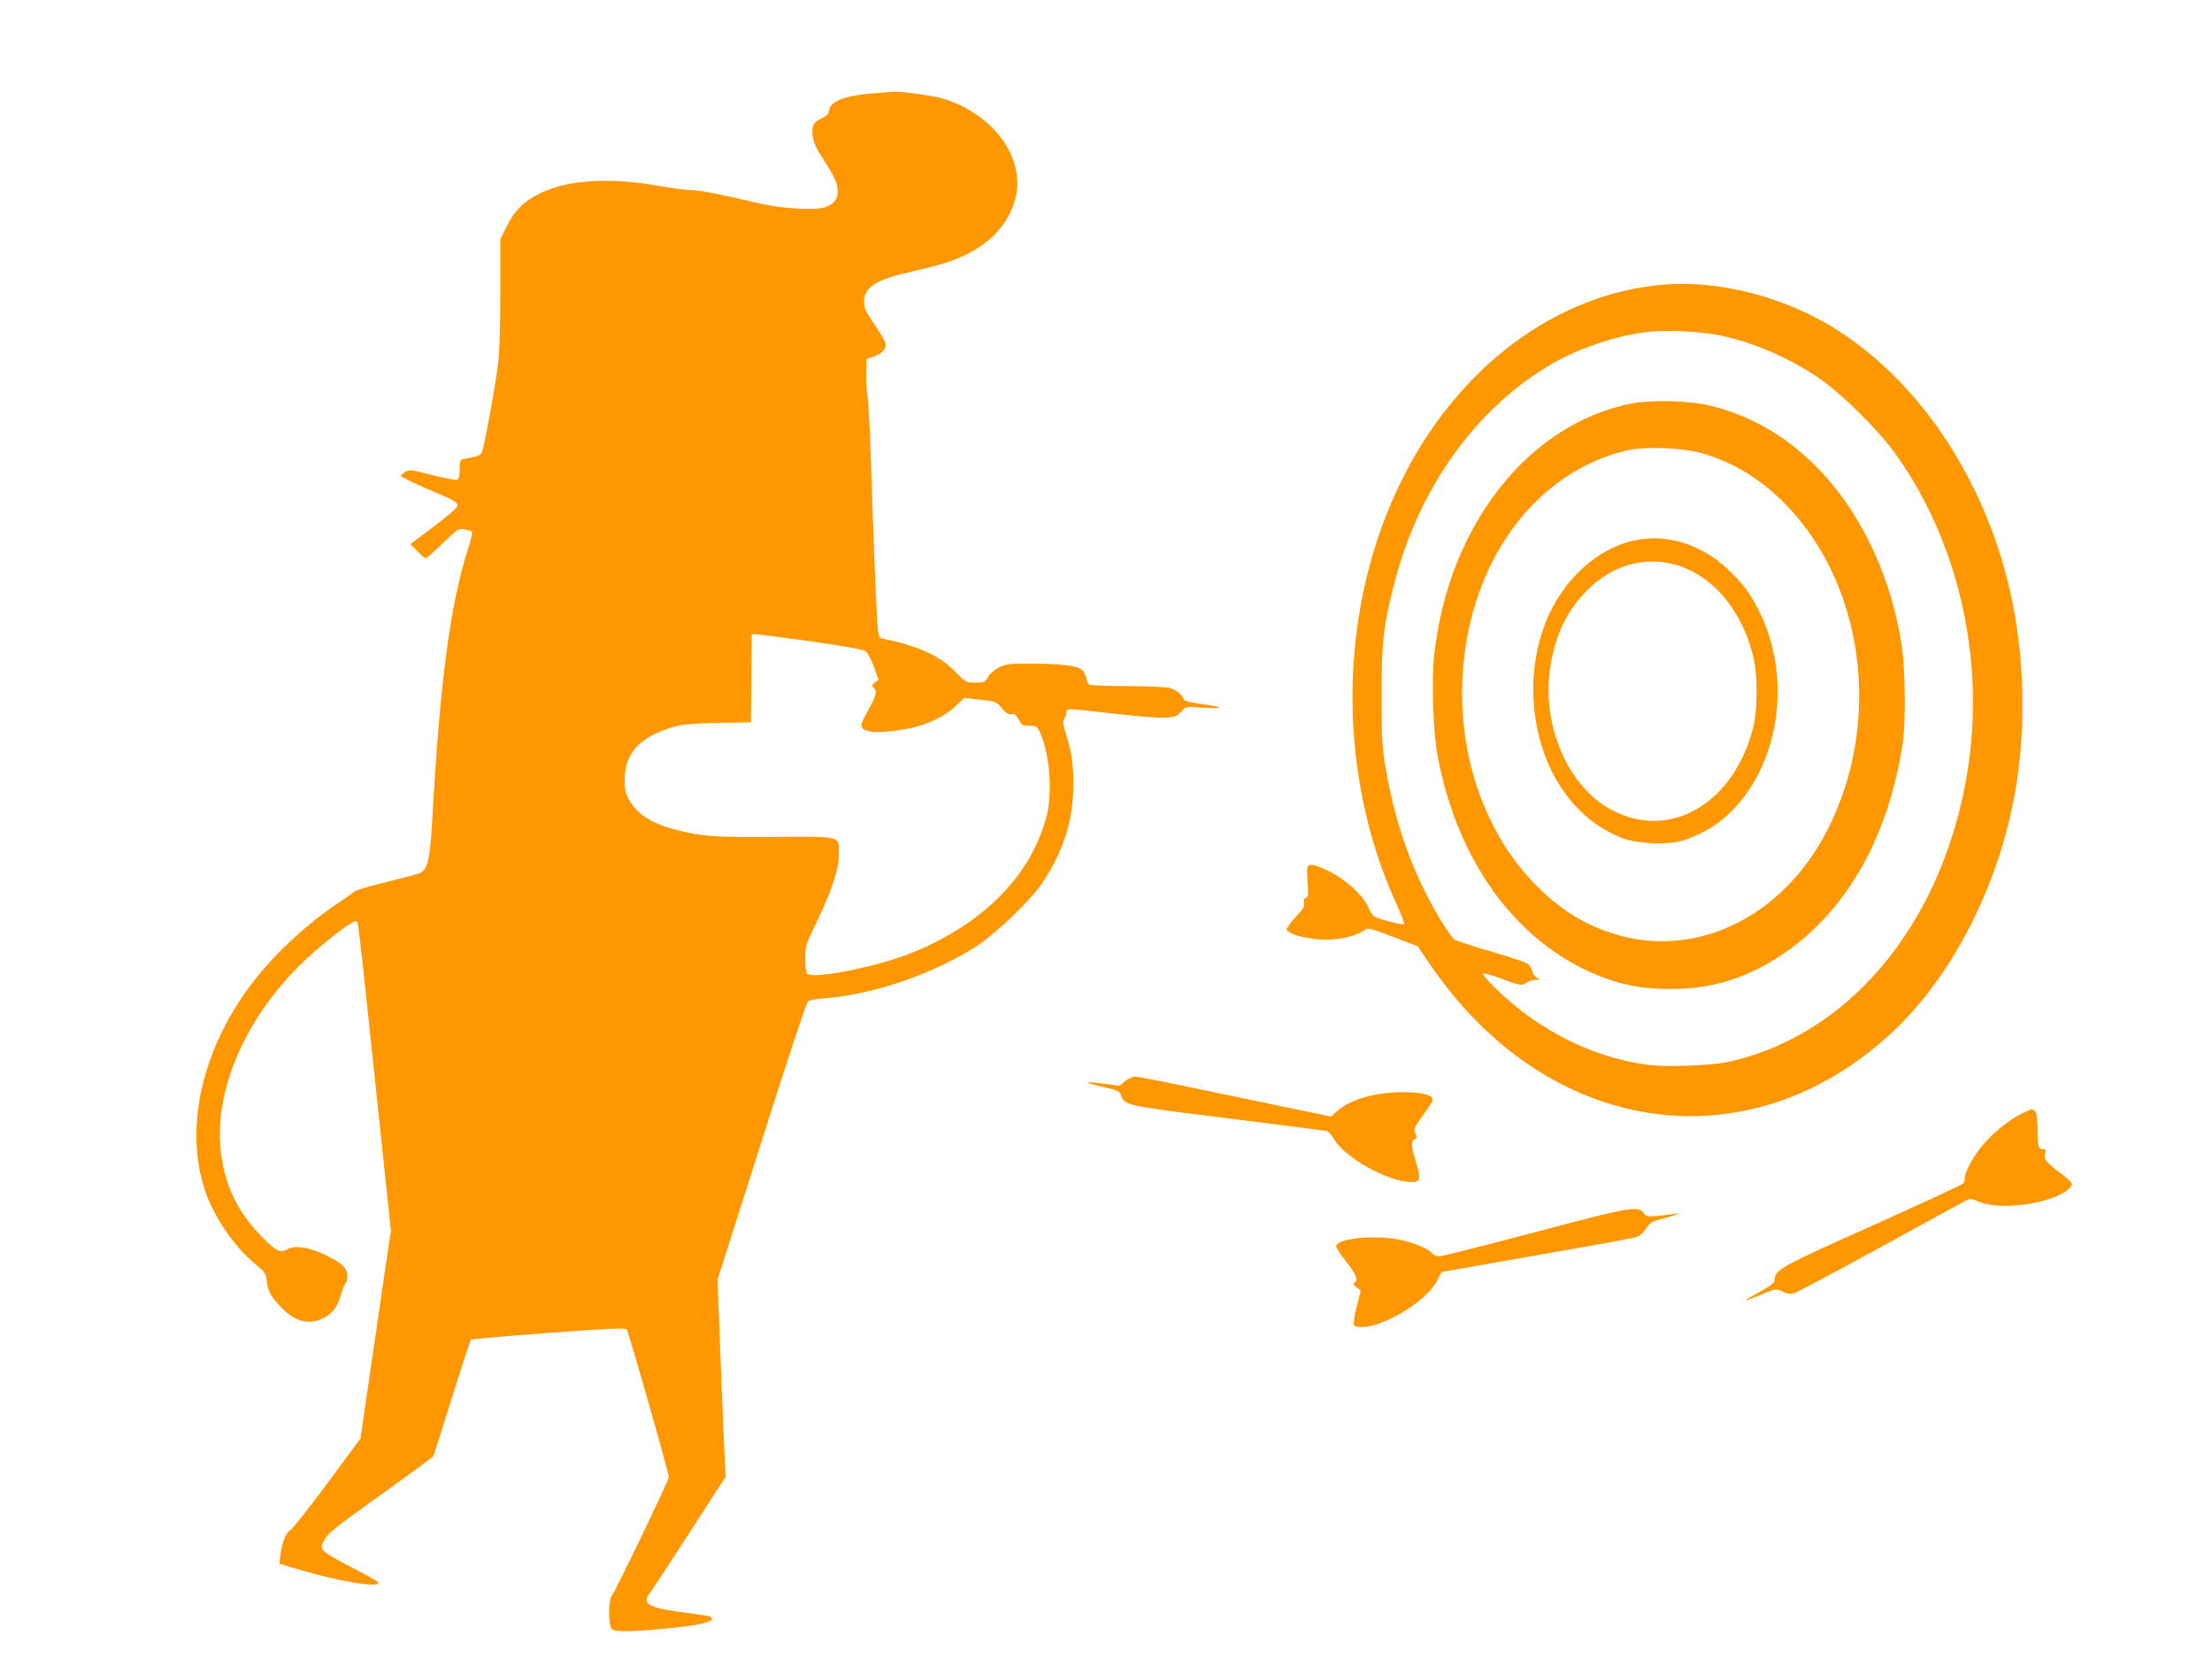 <?xml version="1.0" standalone="no"?>
<!DOCTYPE svg PUBLIC "-//W3C//DTD SVG 20010904//EN"
 "http://www.w3.org/TR/2001/REC-SVG-20010904/DTD/svg10.dtd">
<svg version="1.0" xmlns="http://www.w3.org/2000/svg"
 width="1280pt" height="960pt" viewBox="0 0 1280 960"
 preserveAspectRatio="xMidYMid meet">
<g transform="translate(0,960) scale(0.1,-0.1)"
fill="#ff9800" stroke="none">
<path d="M5055 9060 c-163 -12 -251 -45 -257 -98 -2 -20 -12 -31 -39 -44 -53
-25 -62 -41 -57 -98 3 -33 16 -68 38 -103 84 -132 100 -162 106 -203 8 -55
-12 -89 -64 -111 -55 -23 -254 -12 -397 22 -199 48 -339 75 -388 75 -26 0
-114 12 -195 26 -273 48 -508 34 -667 -40 -99 -47 -157 -102 -202 -194 l-38
-76 0 -320 c-1 -249 -5 -348 -18 -441 -20 -136 -61 -365 -80 -440 -13 -54 -9
-51 -114 -71 -21 -4 -23 -10 -23 -60 0 -39 -4 -56 -15 -60 -8 -3 -73 9 -145
27 -119 31 -132 33 -154 19 -14 -8 -25 -19 -26 -24 -1 -5 73 -41 165 -80 142
-61 165 -74 163 -91 -3 -17 -47 -54 -248 -205 l-25 -19 40 -40 c21 -23 43 -41
49 -41 5 0 49 39 98 86 85 83 89 86 125 81 20 -4 40 -10 44 -14 4 -4 -6 -48
-22 -98 -104 -320 -164 -774 -209 -1589 -13 -229 -28 -280 -89 -295 -20 -6
-108 -28 -195 -50 -87 -22 -162 -44 -165 -49 -3 -5 -47 -36 -98 -70 -173 -116
-346 -275 -475 -437 -302 -380 -415 -849 -293 -1221 51 -153 169 -326 289
-426 59 -48 64 -56 69 -99 8 -63 24 -93 90 -160 82 -84 169 -100 254 -47 44
26 67 62 87 130 9 31 21 60 26 63 6 3 10 22 10 41 0 47 -30 75 -134 125 -89
43 -169 54 -214 30 -43 -23 -63 -13 -151 77 -134 136 -206 284 -232 477 -45
345 128 763 451 1085 109 109 300 260 329 260 14 0 11 27 112 -929 l91 -863
-42 -282 c-22 -154 -54 -371 -70 -481 -16 -110 -37 -254 -47 -320 l-17 -119
-193 -261 c-106 -143 -202 -264 -212 -269 -24 -10 -51 -76 -58 -143 l-6 -52
84 -25 c252 -76 497 -118 487 -83 -2 6 -71 46 -153 87 -87 44 -155 85 -164 98
-13 22 -13 27 8 65 19 35 76 80 323 256 164 118 302 219 305 224 3 5 52 157
108 339 57 181 106 333 110 336 3 3 205 21 448 39 350 26 444 30 453 20 11
-11 244 -829 244 -855 0 -18 -310 -663 -329 -685 -21 -24 -22 -166 -2 -191 16
-19 70 -20 246 -6 263 22 370 47 325 75 -6 4 -79 15 -163 26 -192 24 -235 49
-188 109 11 14 115 171 230 350 l210 325 -5 100 c-3 55 -14 311 -24 570 l-18
470 255 800 c139 440 260 805 268 811 8 6 51 14 94 17 290 22 646 146 891 308
111 74 306 262 370 358 125 187 182 367 181 578 0 112 -10 178 -43 287 -17 54
-19 72 -10 87 7 10 12 25 12 33 0 24 13 26 101 16 507 -57 522 -57 569 -3 22
25 23 25 123 18 127 -9 120 4 -10 21 -54 7 -99 18 -101 24 -11 32 -51 63 -92
71 -25 4 -135 8 -245 9 -110 0 -205 4 -211 8 -6 4 -15 21 -18 38 -4 18 -16 40
-26 49 -25 23 -124 34 -294 35 -123 0 -145 -3 -184 -21 -26 -13 -53 -36 -64
-55 -19 -32 -23 -34 -75 -34 -54 0 -55 1 -117 65 -89 91 -216 149 -417 189
-26 6 -26 8 -33 108 -9 148 -25 554 -36 913 -5 171 -14 342 -20 382 -6 40 -10
104 -8 144 l3 72 43 15 c53 17 76 49 63 84 -5 14 -34 62 -65 107 -47 68 -56
89 -56 125 0 86 70 129 283 176 73 16 165 41 206 55 209 71 346 201 387 369
58 232 -127 486 -418 575 -60 18 -243 43 -287 40 -9 -1 -61 -5 -116 -9z m-365
-3171 c162 -23 305 -47 316 -55 13 -8 33 -44 50 -90 l28 -77 -22 -17 c-19 -16
-20 -19 -6 -31 22 -18 13 -51 -37 -137 -49 -85 -46 -101 17 -115 45 -10 192 6
274 30 88 25 176 72 224 121 l45 44 93 -11 c91 -10 94 -12 125 -49 25 -30 38
-38 56 -35 18 4 27 -3 42 -31 18 -33 23 -36 63 -36 41 0 44 -2 62 -43 55 -124
71 -344 36 -481 -89 -340 -364 -620 -773 -787 -194 -80 -563 -155 -611 -125
-8 5 -12 36 -12 86 0 77 2 83 65 213 87 180 128 304 129 388 2 115 24 109
-378 106 -355 -2 -422 3 -574 44 -133 35 -212 87 -260 167 -23 40 -27 58 -27
122 1 155 90 250 290 306 44 12 112 18 250 21 l190 3 3 255 2 255 23 0 c12 0
155 -18 317 -41z"/>
<path d="M9625 7953 c-617 -52 -1184 -473 -1509 -1122 -373 -743 -387 -1693
-35 -2463 28 -60 48 -113 44 -116 -6 -6 -110 19 -160 38 -17 6 -33 26 -45 56
-37 85 -162 190 -280 235 -76 29 -82 23 -74 -82 6 -77 5 -89 -10 -95 -11 -4
-14 -13 -10 -29 5 -18 -6 -36 -51 -84 -30 -34 -53 -66 -50 -71 13 -21 64 -39
143 -51 118 -18 246 4 314 53 13 10 42 2 159 -43 l143 -55 64 -94 c677 -1006
1844 -1182 2680 -405 334 311 597 809 701 1330 74 366 72 784 -4 1161 -135
668 -516 1259 -1018 1577 -295 188 -679 287 -1002 260z m300 -289 c197 -33
435 -135 615 -262 114 -80 322 -285 409 -402 391 -528 551 -1249 426 -1923
-156 -846 -686 -1471 -1375 -1622 -101 -22 -365 -31 -472 -16 -263 38 -510
145 -734 319 -100 79 -221 198 -211 208 4 4 51 -9 105 -29 111 -42 120 -43
148 -22 10 8 33 15 49 15 28 1 29 2 9 12 -12 5 -24 23 -28 39 -3 15 -16 35
-29 44 -13 8 -109 40 -212 70 -104 30 -198 61 -209 69 -12 8 -49 61 -84 119
-156 262 -256 538 -314 873 -20 114 -23 164 -23 419 0 313 9 397 71 640 142
563 481 1034 929 1288 157 88 373 159 545 177 105 11 266 4 385 -16z"/>
<path d="M9440 7265 c-598 -119 -1059 -707 -1141 -1456 -16 -147 -6 -445 20
-584 118 -632 480 -1110 976 -1288 119 -42 228 -60 370 -60 240 0 440 61 646
198 372 248 618 680 700 1230 17 114 14 418 -5 547 -65 448 -273 856 -566
1114 -173 152 -367 250 -578 294 -117 23 -318 26 -422 5z m410 -288 c191 -57
343 -152 487 -300 472 -488 559 -1322 203 -1943 -267 -464 -750 -680 -1204
-537 -161 51 -291 129 -424 257 -411 395 -560 1067 -370 1666 145 456 474 783
879 875 103 23 322 14 429 -18z"/>
<path d="M9500 6480 c-218 -28 -426 -198 -536 -435 -144 -312 -116 -719 68
-1000 91 -138 204 -233 350 -293 77 -31 237 -42 327 -23 92 20 209 82 284 151
303 278 383 790 186 1184 -51 103 -93 158 -181 242 -141 133 -324 198 -498
174z m185 -145 c214 -56 385 -250 456 -516 32 -118 32 -328 0 -444 -116 -431
-483 -639 -815 -462 -268 143 -419 523 -347 873 35 169 97 289 206 399 141
141 322 196 500 150z"/>
<path d="M6510 3344 l-31 -27 -91 12 c-50 7 -93 10 -95 7 -2 -2 38 -14 91 -26
87 -20 95 -24 104 -50 20 -57 26 -58 615 -131 303 -38 561 -71 572 -74 11 -2
29 -20 40 -40 58 -110 317 -255 453 -255 51 0 55 17 27 110 -29 98 -31 126 -9
138 13 7 14 13 5 31 -14 25 -8 37 55 124 24 32 44 66 44 74 0 27 -64 43 -170
43 -161 0 -305 -41 -382 -109 l-36 -32 -169 35 c-92 19 -341 71 -553 115 -211
45 -396 81 -411 81 -15 0 -42 -12 -59 -26z"/>
<path d="M11695 3154 c-70 -36 -147 -97 -211 -168 -56 -62 -114 -163 -114
-200 0 -12 -4 -27 -8 -33 -4 -7 -240 -116 -523 -243 -532 -238 -569 -258 -569
-313 0 -19 -17 -33 -85 -71 -47 -26 -85 -49 -85 -51 0 -2 37 11 82 30 95 40
94 40 137 19 20 -10 42 -13 59 -9 15 4 239 123 497 264 259 142 483 265 499
273 27 14 33 14 74 -5 94 -41 294 -30 435 24 68 26 112 61 104 81 -3 9 -37 40
-76 69 -73 54 -87 74 -76 109 5 15 2 20 -13 20 -27 0 -32 18 -32 119 0 84 -9
111 -34 111 -6 0 -33 -12 -61 -26z"/>
<path d="M8880 2469 c-289 -76 -537 -139 -551 -139 -15 0 -32 7 -40 16 -20 25
-85 54 -166 75 -142 36 -382 17 -391 -31 -1 -8 23 -46 53 -84 60 -75 76 -113
54 -127 -11 -7 -9 -13 10 -28 l25 -19 -23 -91 c-13 -50 -20 -98 -17 -106 8
-21 71 -19 139 4 149 52 303 166 346 256 12 25 23 45 25 45 2 0 77 13 167 29
90 17 335 59 544 96 209 36 395 71 413 76 21 7 42 25 57 50 19 29 35 41 67 49
24 6 63 18 88 25 l45 15 -40 -5 c-153 -19 -154 -19 -173 5 -36 44 -70 38 -632
-111z"/>
</g>
</svg>
